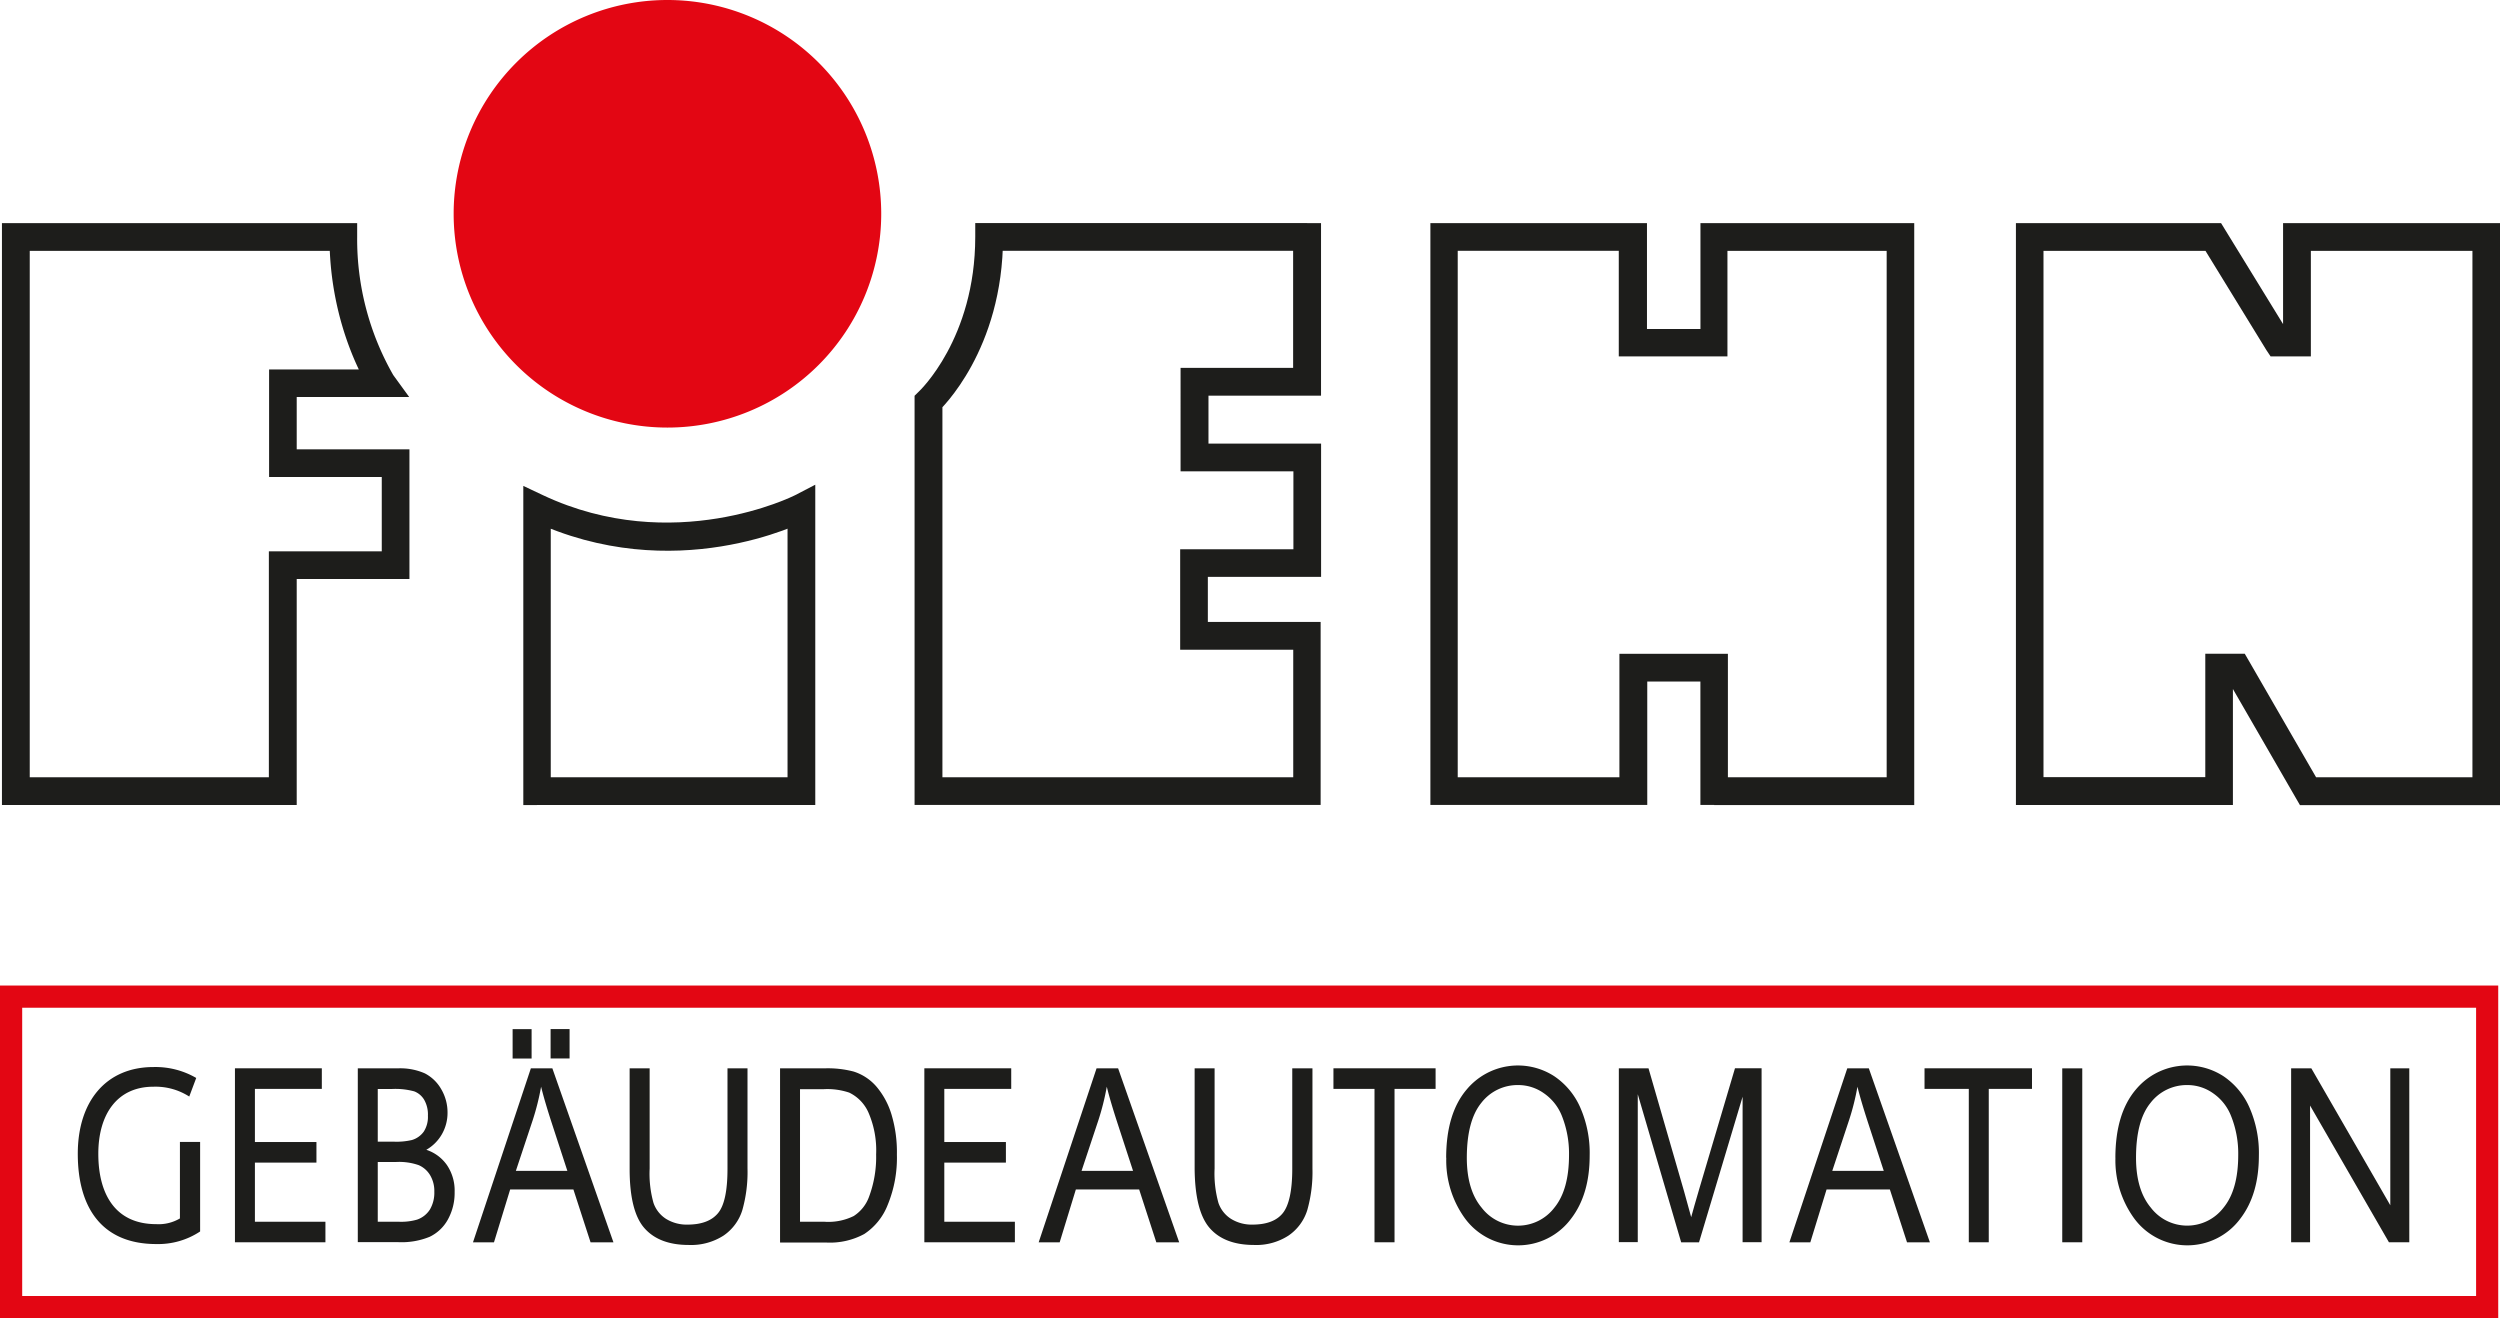 <svg xmlns="http://www.w3.org/2000/svg" xmlns:xlink="http://www.w3.org/1999/xlink" id="Ebene_1" data-name="Ebene 1" viewBox="0 0 437.12 230.48"><defs><style>.cls-1{fill:none;}.cls-2{clip-path:url(#clip-path);}.cls-3{fill:#1d1d1b;}.cls-4{fill:#e30613;}</style><clipPath id="clip-path" transform="translate(-7.12 -6.68)"><rect class="cls-1" x="7.13" y="6.68" width="437.12" height="230.47"></rect></clipPath></defs><title>fiehn</title><g class="cls-2"><path class="cls-3" d="M9.89,50.54H67.15l-2.42-2.42c0,16,6.92,26.54,7.24,27l2-3.84H54.17V90.08H76.29l-2.42-2.42V105.5l2.42-2.42H54.13V145l2.42-2.42H9.89L12.32,145V48.12Zm0,96.89H59V105.5l-2.42,2.42H78.71V85.24H56.59L59,87.66v-14L56.59,76.1H78.67l-2.79-3.84a47.85,47.85,0,0,1-6.31-24.14V45.69H7.46V147.43H9.89Z" transform="translate(-7.12 -6.68)"></path><path class="cls-3" d="M235.64,71h-22.1V89.09h22.15l-2.42-2.42v18.47l2.42-2.42H213.47v17.56h22.19l-2.42-2.42V145l2.42-2.42H169.48l2.42,2.42V76.9l-0.72,1.72c0.44-.43,11.32-10.71,11.32-30.51l-2.42,2.42h55.56l-2.42-2.42V73.44Zm0-25.32h-58v2.42c0,17.8-9.8,27-9.89,27.07l-0.72.71v71.54h71v-32H215.89l2.42,2.42V105.13l-2.42,2.42h22.22V84.24H216l2.42,2.42V73.44L216,75.86h22.1V45.69h-2.42Z" transform="translate(-7.12 -6.68)"></path><path class="cls-3" d="M306.82,121H290.27v24l2.42-2.42H259.62L262,145V81.91l0-33.8-2.42,2.42h33l-2.42-2.42V69h19V48.12l-2.42,2.42h32.54L337,48.12V145l2.42-2.42H306.82l2.42,2.42V121h-2.42Zm0,26.45h35V45.69H304.44V66.62l2.42-2.42H292.67l2.42,2.42V45.69H257.22v2.42l0,33.79v65.52h37.92v-24l-2.42,2.42h14.13l-2.42-2.42v24h2.42Z" transform="translate(-7.12 -6.68)"></path><path class="cls-3" d="M405.49,69h5.68V66.62l0-18.5-2.42,2.42h33.09l-2.42-2.42V145l2.42-2.42H410.68l2.1,1.21-12.47-21.6-0.7-1.21h-6.9v24l2.42-2.42H362l2.42,2.42V81.91l0-33.8L362,50.54h32.1l-2.07-1.16,11.36,18.51L404.13,69h1.35ZM394.13,45.69H359.6v2.42l0,33.8v65.52h37.94v-24l-2.42,2.42h3.07l-2.1-1.21,12.47,21.6,0.7,1.21h35V45.69H406.31v2.42l0,18.51,2.42-2.42h-3.26l2.07,1.15-11.36-18.5-0.71-1.16h-1.35Z" transform="translate(-7.12 -6.68)"></path><path class="cls-3" d="M100,97.65c25,11.78,47.42.43,48.36-.06l-3.54-2.15V145l2.42-2.42H101l2.42,2.42,0-49.55Zm1,49.78h48.67v-56l-3.54,1.84c-0.2.1-21.29,10.71-44.06,0l-3.45-1.63v3.82l0,49.56v2.42H101Z" transform="translate(-7.12 -6.68)"></path><path class="cls-4" d="M161.2,44.06A37.38,37.38,0,1,1,123.82,6.68,37.38,37.38,0,0,1,161.2,44.06" transform="translate(-7.12 -6.68)"></path></g><path class="cls-4" d="M440.06,233.28H11v-50.4H440.06v50.4ZM442,179H7.12v58.16H443.93V179H442Z" transform="translate(-7.12 -6.68)"></path><polygon class="cls-3" points="41.08 217.21 41.08 186.79 56.27 186.79 56.27 190.39 44.57 190.39 44.57 199.68 55.33 199.68 55.33 203.28 44.57 203.28 44.57 213.62 56.9 213.62 56.9 217.21 41.08 217.21"></polygon><g class="cls-2"><path class="cls-3" d="M73.17,220.3h3.7a10,10,0,0,0,3.17-.37,4.34,4.34,0,0,0,2.25-1.77,5.79,5.79,0,0,0,.77-3.1,5.39,5.39,0,0,0-.74-2.91,4.33,4.33,0,0,0-2-1.75,10.41,10.41,0,0,0-3.92-.55H73.17V220.3Zm0-14H76a11.88,11.88,0,0,0,3.14-.29,3.94,3.94,0,0,0,2.07-1.46,4.75,4.75,0,0,0,.73-2.79A5.18,5.18,0,0,0,81.3,199a3.45,3.45,0,0,0-1.76-1.5,12.64,12.64,0,0,0-3.93-.41H73.17v9.18Zm-3.49,17.64V193.48h7a10.63,10.63,0,0,1,4.73.88,7,7,0,0,1,2.85,2.75,8,8,0,0,1,1.11,4.13,7.5,7.5,0,0,1-1,3.78,7.32,7.32,0,0,1-2.71,2.7,7.08,7.08,0,0,1,3.62,2.69,7.93,7.93,0,0,1,1.33,4.68,9.6,9.6,0,0,1-1.19,4.84,7.18,7.18,0,0,1-3.17,3,12.92,12.92,0,0,1-5.45.94H69.68Z" transform="translate(-7.12 -6.68)"></path><path class="cls-3" d="M103.39,186.61h3.32v5.14h-3.32v-5.14ZM97.32,211.4h9L103.58,203q-1.26-3.88-1.85-6.31a43.65,43.65,0,0,1-1.45,5.8Zm-0.57-24.78h3.32v5.14H96.75v-5.14Zm-6.93,37.28,10.12-30.42h3.76l10.68,30.42h-4l-3-9.24H96.32l-2.83,9.24H89.82Z" transform="translate(-7.12 -6.68)"></path><path class="cls-3" d="M134.33,193.48h3.49V211a24.35,24.35,0,0,1-.9,7.25,8.36,8.36,0,0,1-3.29,4.47,10.5,10.5,0,0,1-6.07,1.64q-5.18,0-7.77-2.95T117.21,211V193.48h3.5V211a18.92,18.92,0,0,0,.67,6,5.38,5.38,0,0,0,2.2,2.8,6.85,6.85,0,0,0,3.73,1q3.69,0,5.35-2c1.11-1.32,1.66-3.91,1.66-7.75V193.48Z" transform="translate(-7.12 -6.68)"></path><path class="cls-3" d="M147,220.3h4.27a10,10,0,0,0,5.12-1,6.69,6.69,0,0,0,2.68-3.37,19.87,19.87,0,0,0,1.24-7.4,16.57,16.57,0,0,0-1.32-7.27,7,7,0,0,0-3.39-3.54,12,12,0,0,0-4.42-.6H147V220.3Zm-3.49,3.6V193.48h7.76a17.69,17.69,0,0,1,5.11.56,8.72,8.72,0,0,1,4,2.65,13.61,13.61,0,0,1,2.62,4.87,22.85,22.85,0,0,1,.94,7,21.59,21.59,0,0,1-1.6,8.77,10.78,10.78,0,0,1-4.1,5.11,12.58,12.58,0,0,1-6.54,1.5h-8.17Z" transform="translate(-7.12 -6.68)"></path></g><polygon class="cls-3" points="161.62 217.21 161.62 186.79 176.81 186.79 176.81 190.39 165.11 190.39 165.11 199.68 175.88 199.68 175.88 203.28 165.11 203.28 165.11 213.62 177.45 213.62 177.45 217.21 161.62 217.21"></polygon><g class="cls-2"><path class="cls-3" d="M196.23,211.4h9L202.49,203q-1.26-3.88-1.85-6.31a43.65,43.65,0,0,1-1.45,5.8Zm-7.5,12.5,10.12-30.42h3.77l10.68,30.42h-4l-3-9.24H195.23l-2.83,9.24h-3.66Z" transform="translate(-7.12 -6.68)"></path><path class="cls-3" d="M233.11,193.48h3.49V211a24.35,24.35,0,0,1-.9,7.25,8.39,8.39,0,0,1-3.29,4.47,10.33,10.33,0,0,1-6,1.64q-5.19,0-7.77-2.95T216,211V193.48h3.49V211a19.09,19.09,0,0,0,.67,6,5.36,5.36,0,0,0,2.21,2.8,6.83,6.83,0,0,0,3.72,1c2.46,0,4.24-.66,5.32-2s1.66-3.91,1.66-7.75V193.48Z" transform="translate(-7.12 -6.68)"></path></g><polygon class="cls-3" points="240.33 217.21 240.33 190.39 233.15 190.39 233.15 186.79 251.01 186.79 251.01 190.39 243.83 190.39 243.83 217.21 240.33 217.21"></polygon><g class="cls-2"><path class="cls-3" d="M263.59,209.11q0,5.63,2.6,8.74a8,8,0,0,0,12.7,0q2.57-3.14,2.57-9.23a17.72,17.72,0,0,0-1.32-7,8.7,8.7,0,0,0-3.08-3.79,7.74,7.74,0,0,0-4.49-1.43,8,8,0,0,0-6.45,3.12q-2.53,3.12-2.53,9.64m-3.61,0q0-7.78,3.6-12a11.67,11.67,0,0,1,15.29-2.31,12.76,12.76,0,0,1,4.53,5.42,19.78,19.78,0,0,1,1.67,8.47q0,6.77-3.23,11a11.53,11.53,0,0,1-18.65-.13A17.24,17.24,0,0,1,260,209.06" transform="translate(-7.12 -6.68)"></path><path class="cls-3" d="M290.17,223.89V193.48h5.19L301.58,215l1.24,4.5c0.3-1.12.77-2.75,1.39-4.87l6.27-21.17h4.65v30.42h-3.32V198.44l-7.62,25.46h-3.12L293.48,198v25.86h-3.32Z" transform="translate(-7.12 -6.68)"></path><path class="cls-3" d="M327.49,211.4h9L333.75,203q-1.26-3.88-1.86-6.31a42,42,0,0,1-1.45,5.8Zm-7.5,12.5,10.12-30.42h3.77l10.68,30.42h-4l-3-9.24H326.49l-2.84,9.24H320Z" transform="translate(-7.12 -6.68)"></path></g><polygon class="cls-3" points="344.24 217.21 344.24 190.39 336.5 190.39 336.5 186.79 355.29 186.79 355.29 190.39 347.73 190.39 347.73 217.21 344.24 217.21"></polygon><rect class="cls-3" x="360.58" y="186.8" width="3.5" height="30.41"></rect><g class="cls-2"><path class="cls-3" d="M380.6,209.11q0,5.63,2.6,8.74a8,8,0,0,0,12.69,0q2.58-3.14,2.58-9.23a17.62,17.62,0,0,0-1.33-7,8.65,8.65,0,0,0-3.07-3.79,7.74,7.74,0,0,0-4.49-1.43,8,8,0,0,0-6.45,3.12q-2.54,3.12-2.53,9.64m-3.61,0q0-7.78,3.6-12a11.67,11.67,0,0,1,15.29-2.31,12.77,12.77,0,0,1,4.53,5.42,19.78,19.78,0,0,1,1.67,8.47q0,6.77-3.23,11a11.53,11.53,0,0,1-18.65-.13A17.24,17.24,0,0,1,377,209.06" transform="translate(-7.12 -6.68)"></path></g><polygon class="cls-3" points="400.6 217.21 400.6 186.79 404.13 186.79 417.94 210.74 417.94 186.79 421.26 186.79 421.26 217.21 417.7 217.21 403.91 193.3 403.91 217.21 400.6 217.21"></polygon><g class="cls-2"><path class="cls-3" d="M38.58,206.35v13.37a7.31,7.31,0,0,1-4.14,1c-7.29,0-10.13-5.42-10.13-12.3s3.27-11.73,9.63-11.73a10.92,10.92,0,0,1,6.27,1.72l1.22-3.25a14.19,14.19,0,0,0-7.48-1.91c-8.29,0-13.23,6-13.23,15.16,0,9.72,4.45,15.79,13.73,15.79A13.27,13.27,0,0,0,42.11,222V206.35H38.58Z" transform="translate(-7.12 -6.68)"></path></g></svg>